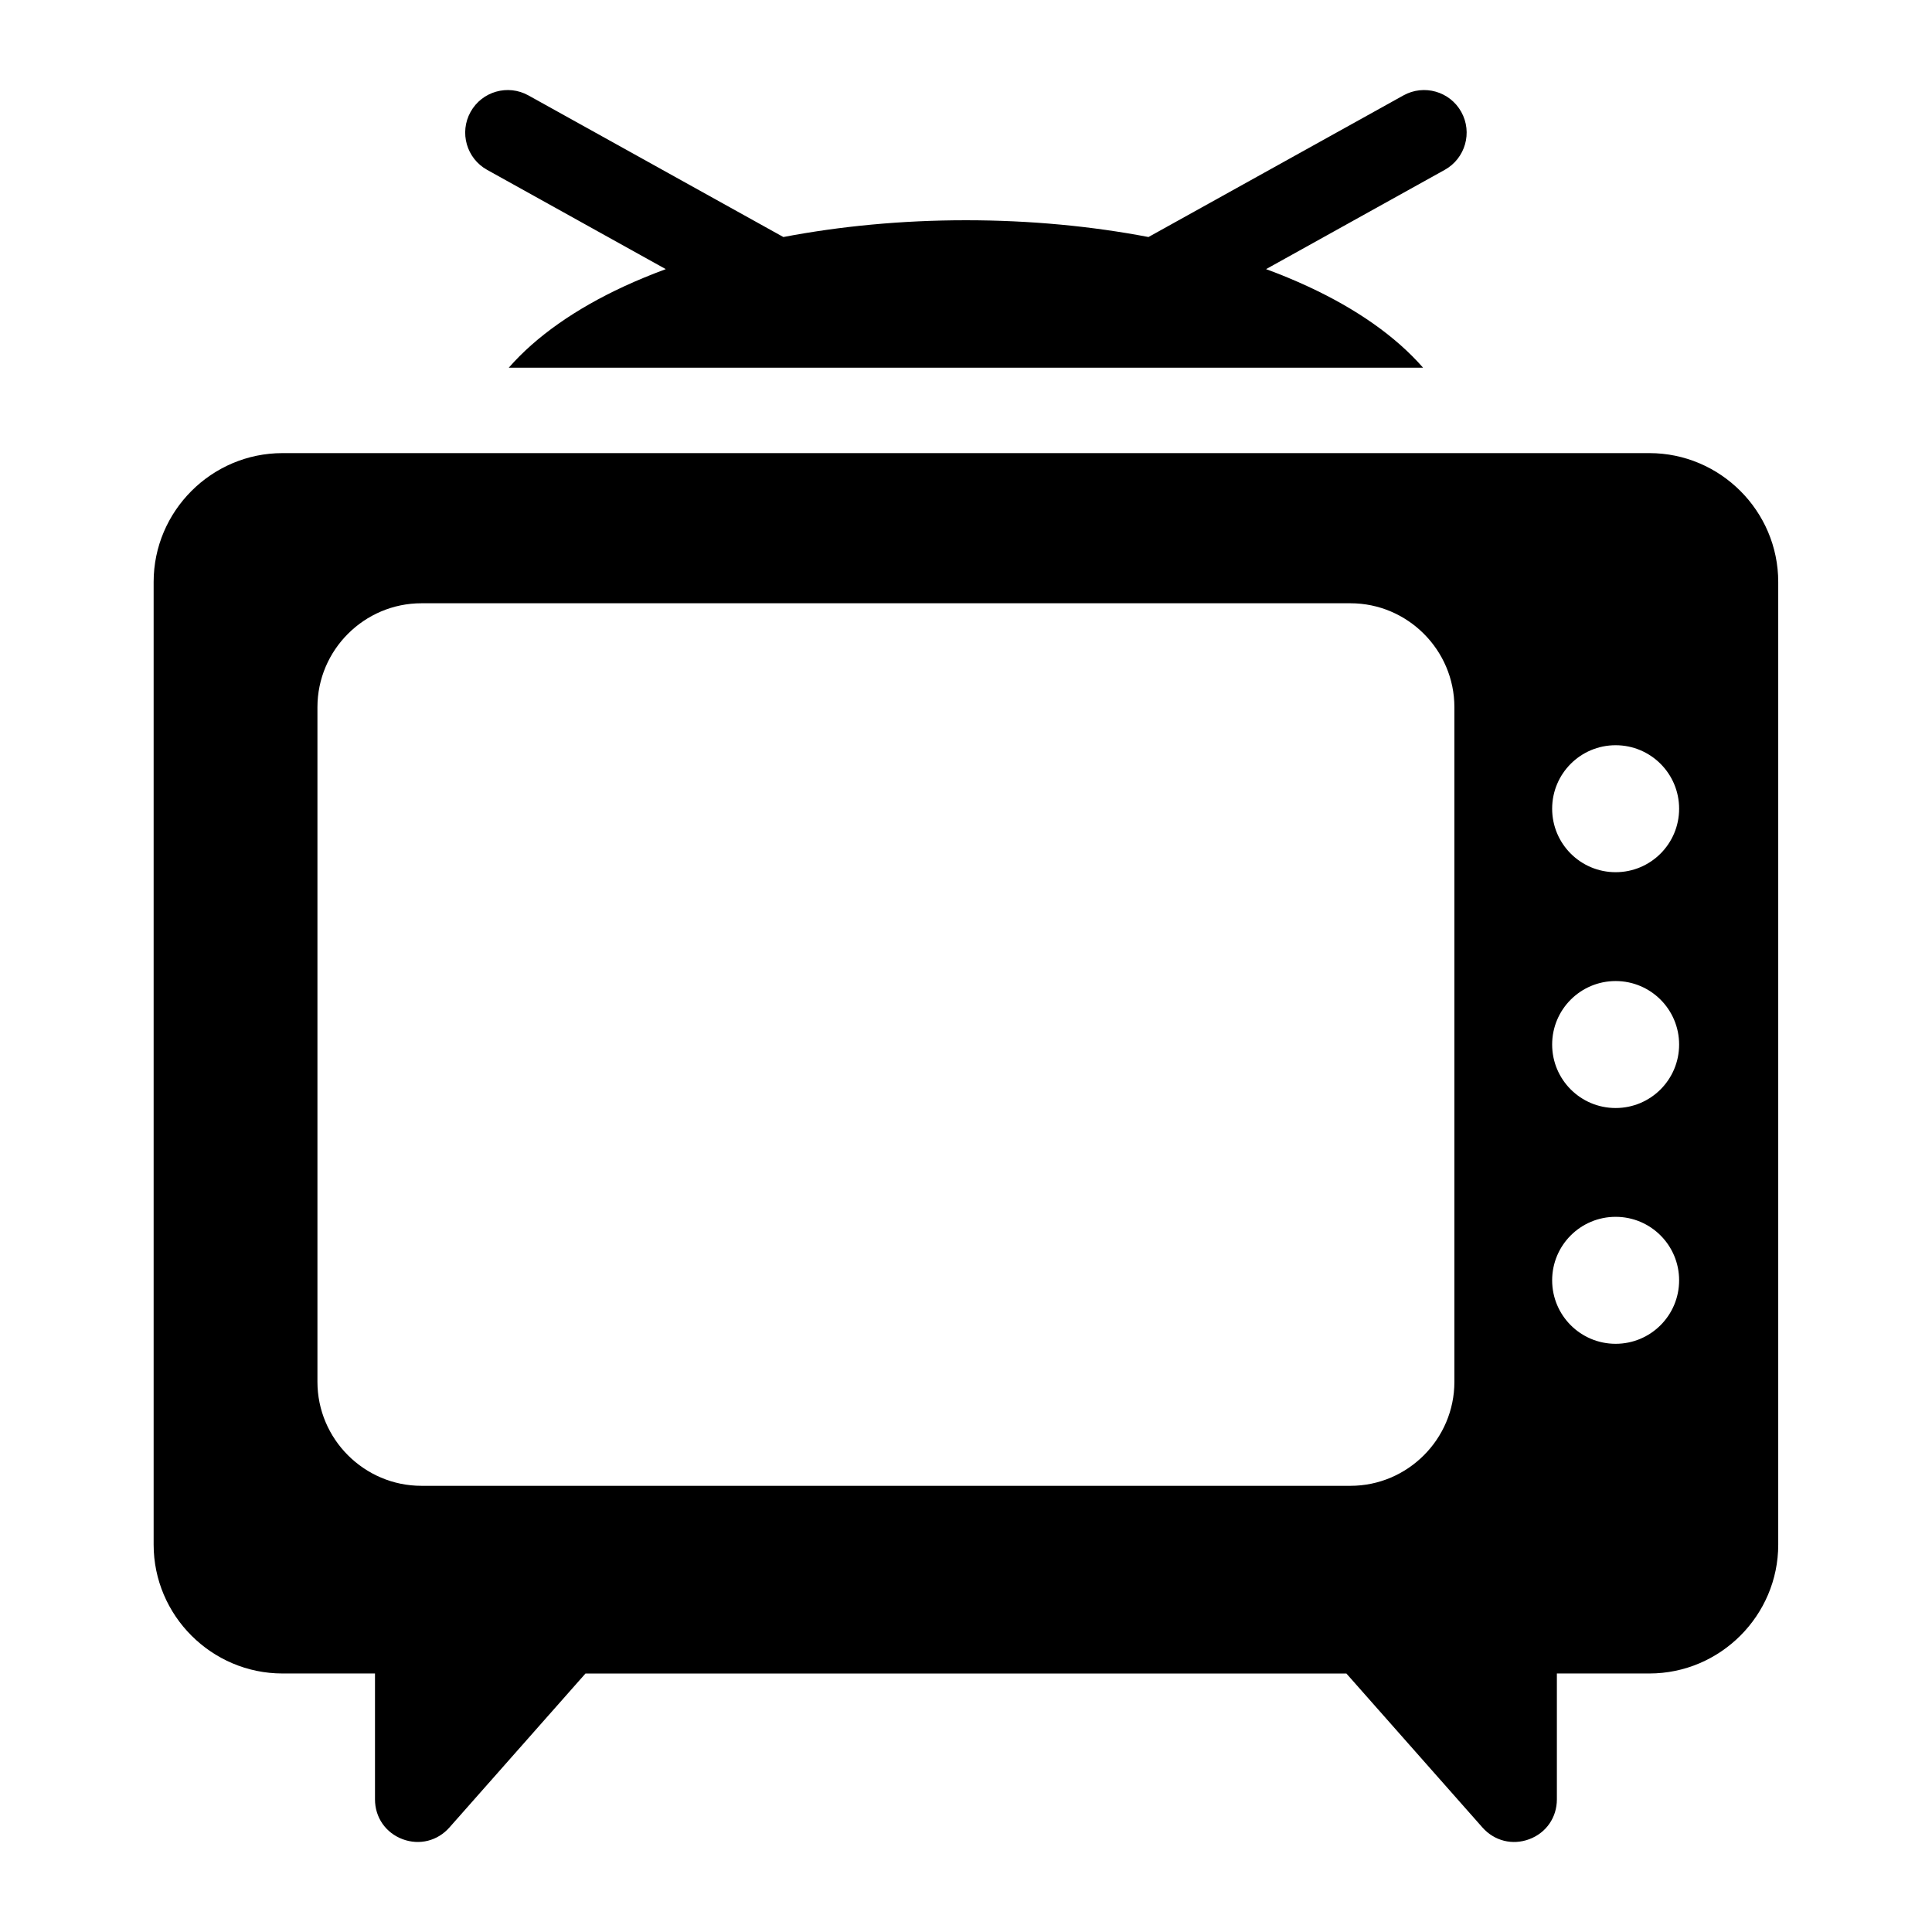 <?xml version="1.0" encoding="UTF-8"?>
<!-- Uploaded to: SVG Repo, www.svgrepo.com, Generator: SVG Repo Mixer Tools -->
<svg fill="#000000" width="800px" height="800px" version="1.1" viewBox="144 144 512 512" xmlns="http://www.w3.org/2000/svg">
 <path d="m581.12 264.08h-362.26c-18.789 0-34.145 15.371-34.145 34.145v255.12c0 18.789 15.371 34.145 34.145 34.145h24.516v33.359c0 4.793 2.828 8.855 7.301 10.551 4.473 1.676 9.281 0.469 12.438-3.113l36.047-40.793h201.64l36.047 40.793c3.16 3.582 7.965 4.793 12.438 3.113 4.473-1.676 7.301-5.758 7.301-10.551v-33.359h24.516c18.789 0 34.145-15.371 34.145-34.145v-255.12c0-18.789-15.371-34.145-34.145-34.145zm-181.13-61.711c17.062 0 33.402 1.586 48.367 4.445l67.562-37.527c5.441-3.023 12.316-1.074 15.34 4.383 3.023 5.441 1.059 12.316-4.383 15.34l-47.355 26.312c3.871 1.422 7.559 2.949 11.047 4.566 12.863 5.941 23.293 13.242 30.562 21.555h-242.3c7.269-8.312 17.715-15.613 30.562-21.555 3.492-1.617 7.18-3.129 11.047-4.566l-47.355-26.312c-5.441-3.023-7.406-9.898-4.383-15.34 3.023-5.457 9.898-7.406 15.34-4.383l67.562 37.527c14.977-2.856 31.301-4.445 48.367-4.445zm172.17 201.62c9.297 0 16.824 7.527 16.824 16.824 0 9.297-7.527 16.824-16.824 16.824s-16.824-7.527-16.824-16.824c0-9.297 7.527-16.824 16.824-16.824zm0 62.484c9.297 0 16.824 7.527 16.824 16.824 0 9.297-7.527 16.824-16.824 16.824s-16.824-7.527-16.824-16.824c0-9.297 7.527-16.824 16.824-16.824zm0-124.98c9.297 0 16.824 7.527 16.824 16.824s-7.527 16.824-16.824 16.824-16.824-7.527-16.824-16.824 7.527-16.824 16.824-16.824zm-316.48-37.621h246.21c15.145 0 27.539 12.395 27.539 27.539v178.79c0 15.16-12.395 27.555-27.539 27.555h-246.21c-15.16 0-27.555-12.395-27.555-27.555v-178.79c0-15.145 12.395-27.539 27.555-27.539z" fill-rule="evenodd"/>
</svg>